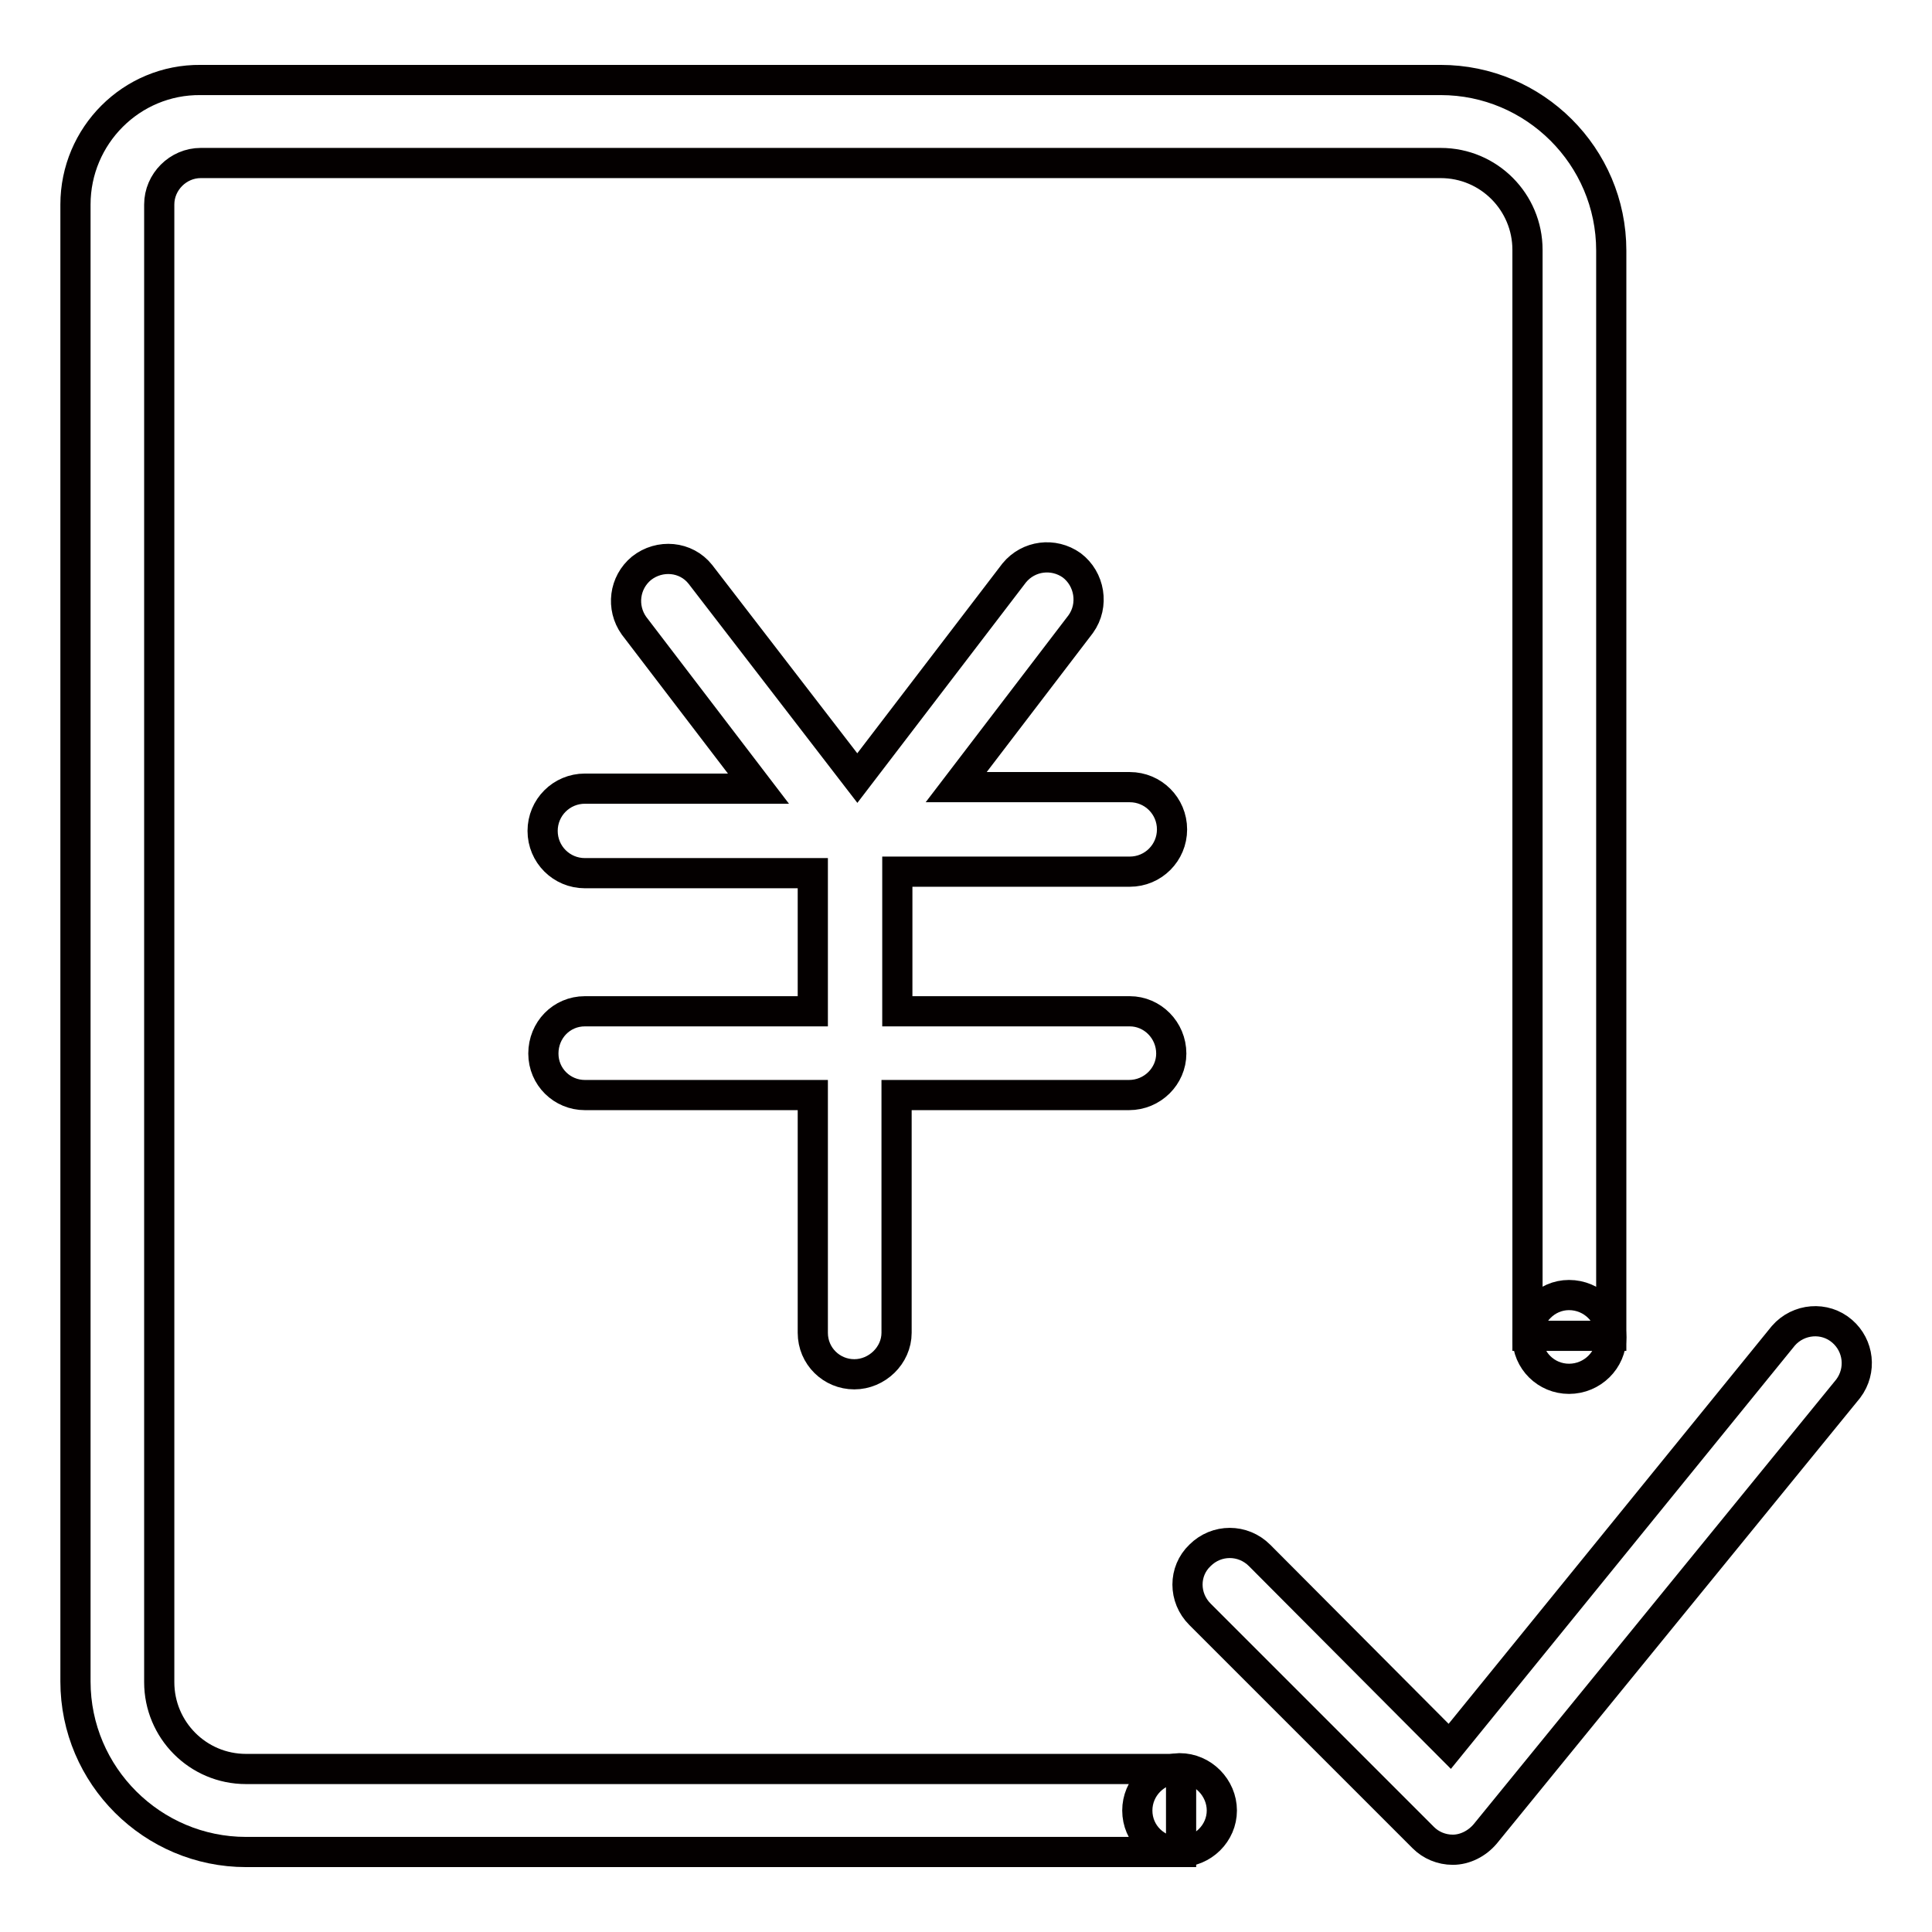 <?xml version="1.0" encoding="utf-8"?>
<!-- Svg Vector Icons : http://www.onlinewebfonts.com/icon -->
<!DOCTYPE svg PUBLIC "-//W3C//DTD SVG 1.1//EN" "http://www.w3.org/Graphics/SVG/1.1/DTD/svg11.dtd">
<svg version="1.1" xmlns="http://www.w3.org/2000/svg" xmlns:xlink="http://www.w3.org/1999/xlink" x="0px" y="0px" viewBox="0 0 256 256" enable-background="new 0 0 256 256" xml:space="preserve">
<g> <path stroke-width="4" fill-opacity="0" stroke="#040000"  d="M149.7,134h-30.8v-18.5h30.8c3.1,0,5.6-2.5,5.6-5.6s-2.5-5.6-5.6-5.6h-23l16.5-21.6c1.8-2.5,1.2-6-1.2-7.8 c-2.4-1.7-5.7-1.3-7.6,1l-20.8,27.2L92.8,76.1c-1.9-2.4-5.4-2.7-7.8-0.8c-2.3,1.9-2.7,5.2-1,7.6l16.5,21.6h-23 c-3.1,0-5.6,2.5-5.6,5.6s2.5,5.6,5.6,5.6h30.2V134H77.5c-3.1,0-5.5,2.5-5.5,5.6c0,3.1,2.5,5.5,5.5,5.5h30.2v31.5 c0,3.1,2.5,5.5,5.5,5.5s5.6-2.5,5.6-5.5v-31.5h30.8c3.1,0,5.6-2.5,5.6-5.5C155.2,136.5,152.7,134,149.7,134z"/> <path stroke-width="4" fill-opacity="0" stroke="#040000"  d="M156.6,234.4H32.6c-6.4,0-11.5-5.2-11.5-11.5V27.1c0-3,2.5-5.5,5.5-5.5h164.3c6.4,0,11.5,5.2,11.5,11.5V177 h11.1V33.2c0-12.5-10.2-22.6-22.6-22.6H26.6C17.4,10.5,10,18,10,27.1v195.7c0,12.5,10.2,22.6,22.6,22.6h123.9V234.4z"/> <path stroke-width="4" fill-opacity="0" stroke="#040000"  d="M192.5,245.1c-1.5,0-2.9-0.6-3.9-1.6l-29.6-29.6c-2.2-2.2-2.2-5.7,0-7.8c2.2-2.2,5.7-2.2,7.9,0l25.2,25.3 l44.2-54.4c2-2.3,5.5-2.6,7.8-0.6c2.2,1.9,2.6,5.2,0.8,7.6L196.8,243C195.7,244.3,194.1,245.1,192.5,245.1L192.5,245.1z"/> <path stroke-width="4" fill-opacity="0" stroke="#040000"  d="M202.4,177.2c0,3.1,2.5,5.5,5.5,5.5c3.1,0,5.6-2.5,5.6-5.5c0-3.1-2.5-5.6-5.6-5.6 C204.9,171.6,202.4,174.1,202.4,177.2z"/> <path stroke-width="4" fill-opacity="0" stroke="#040000"  d="M150.7,239.9c0,3.1,2.5,5.5,5.6,5.5c3.1,0,5.6-2.5,5.6-5.5s-2.5-5.6-5.6-5.6 C153.1,234.4,150.7,236.9,150.7,239.9z"/></g>
</svg>